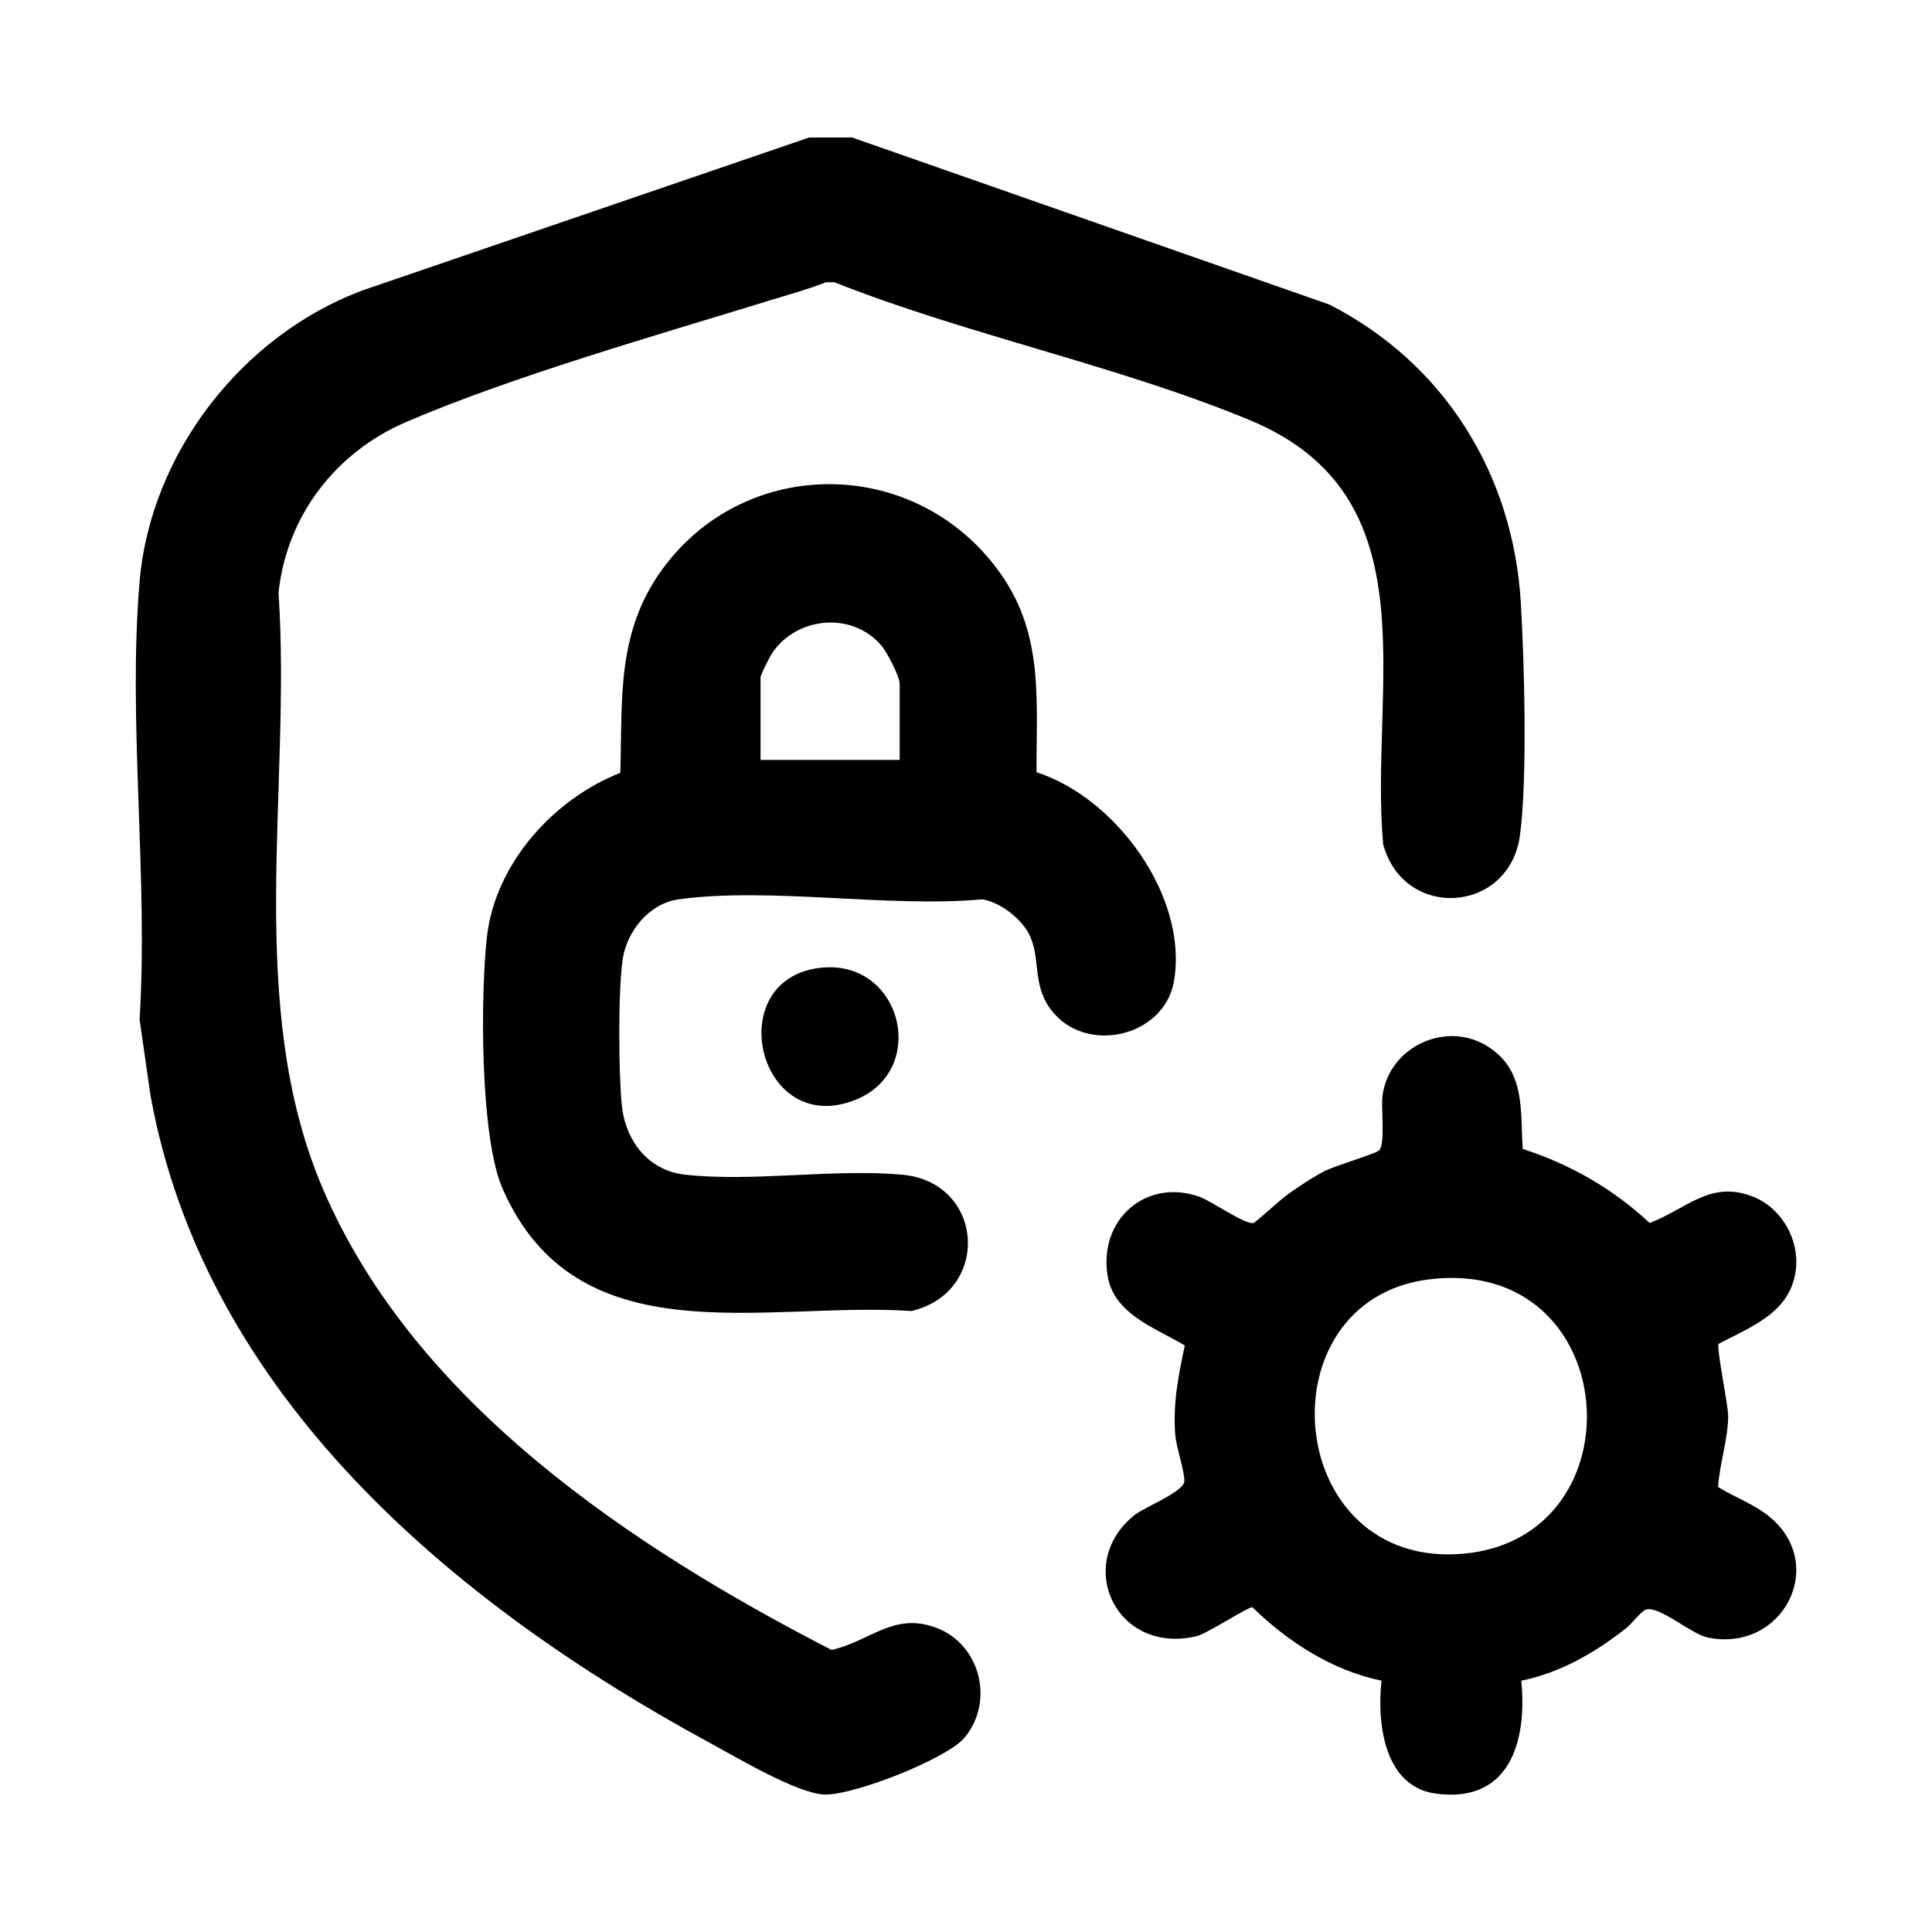 <?xml version="1.0" encoding="UTF-8"?>
<svg id="Capa_1" data-name="Capa 1" xmlns="http://www.w3.org/2000/svg" viewBox="0 0 120 120">
  <path d="M52.87,8.52l29.71,10.4c7.11,3.64,11.4,10.5,11.88,18.5.22,3.69.42,10.94-.05,14.45-.66,4.9-7.22,5.31-8.5.57-.87-9.79,3.15-21.6-8.27-26.34-8.17-3.39-17.54-5.29-25.82-8.57h-.51c-1.15.45-2.33.77-3.5,1.13-6.94,2.14-16.07,4.74-22.6,7.56-4.37,1.88-7.41,5.83-7.91,10.6.82,12.19-2.15,25.65,2.79,37.1,5.71,13.25,19.2,22.2,31.56,28.56,2.41-.54,3.81-2.34,6.44-1.4,2.78.99,3.71,4.57,1.82,6.85-1.11,1.33-7,3.63-8.75,3.53-1.7-.1-5.38-2.29-7.06-3.2-15.84-8.59-31.4-21.53-34.76-40.27l-.67-4.67c.55-8.79-.74-18.5,0-27.19.68-7.99,6.38-15.29,13.81-18.08l27.78-9.51h2.61Z"/>
  <path d="M64.36,47.96c4.92,1.56,9.45,7.7,8.56,12.97-.59,3.5-5.55,4.63-7.67,1.75-1.17-1.59-.58-3.22-1.35-4.69-.5-.95-1.81-1.98-2.9-2.13-5.84.53-13.19-.78-18.85,0-1.83.25-3.23,1.99-3.48,3.76-.28,1.96-.25,6.98-.05,9.01.22,2.2,1.62,4.07,3.92,4.33,4.18.47,9.21-.38,13.47,0,5.16.45,5.57,7.3.6,8.47-9.15-.61-20.76,2.96-25.39-7.59-1.41-3.2-1.38-12-.98-15.62.51-4.56,4.11-8.57,8.29-10.22.13-4.63-.24-8.76,2.63-12.67,4.99-6.82,15-7.02,20.37-.51,3.35,4.05,2.84,8.18,2.85,13.15ZM55.88,47.19v-4.73c0-.43-.77-1.92-1.1-2.32-1.79-2.16-5.25-1.88-6.82.42-.14.21-.72,1.36-.72,1.5v5.14h8.64Z"/>
  <path d="M106.75,83.46c-.16.25.59,3.77.59,4.5,0,1.36-.54,3.02-.63,4.4,1.03.63,2.27,1.08,3.21,1.86,3.63,3,.79,8.44-3.85,7.49-1.02-.21-2.99-1.97-3.82-1.74-.32.09-.9.9-1.26,1.17-1.92,1.51-4.08,2.76-6.5,3.25.38,3.8-.75,7.65-5.33,7.01-3.22-.45-3.64-4.43-3.35-7.01-3.06-.63-5.8-2.4-8.02-4.56-.18-.08-2.8,1.63-3.45,1.79-5,1.21-7.66-4.48-3.88-7.51.65-.52,3.06-1.44,3.1-2.1.03-.6-.49-2.08-.56-2.86-.16-1.92.19-3.72.59-5.58-1.79-1.08-4.39-1.92-4.79-4.31-.59-3.49,2.38-6.12,5.72-4.92.74.27,2.84,1.75,3.34,1.62.13-.03,1.68-1.46,2.09-1.75.69-.49,1.6-1.11,2.34-1.48.7-.35,3.08-1.04,3.36-1.27.41-.34.12-2.68.22-3.41.42-3.1,4.09-4.76,6.71-2.94,2.18,1.52,1.84,3.9,2,6.25,2.97.97,5.6,2.47,7.88,4.6,2.28-.85,3.76-2.69,6.43-1.63,1.77.7,2.89,2.67,2.65,4.55-.32,2.63-2.74,3.51-4.78,4.58ZM88.79,79.46c-10.48,1.27-9.1,18.07,2.13,17.04,11.09-1.02,9.89-18.49-2.13-17.04Z"/>
  <path d="M50.81,60.13c5.17-.72,6.96,6.32,2.33,8.18-6.02,2.41-8.35-7.34-2.33-8.18Z"/>
</svg>